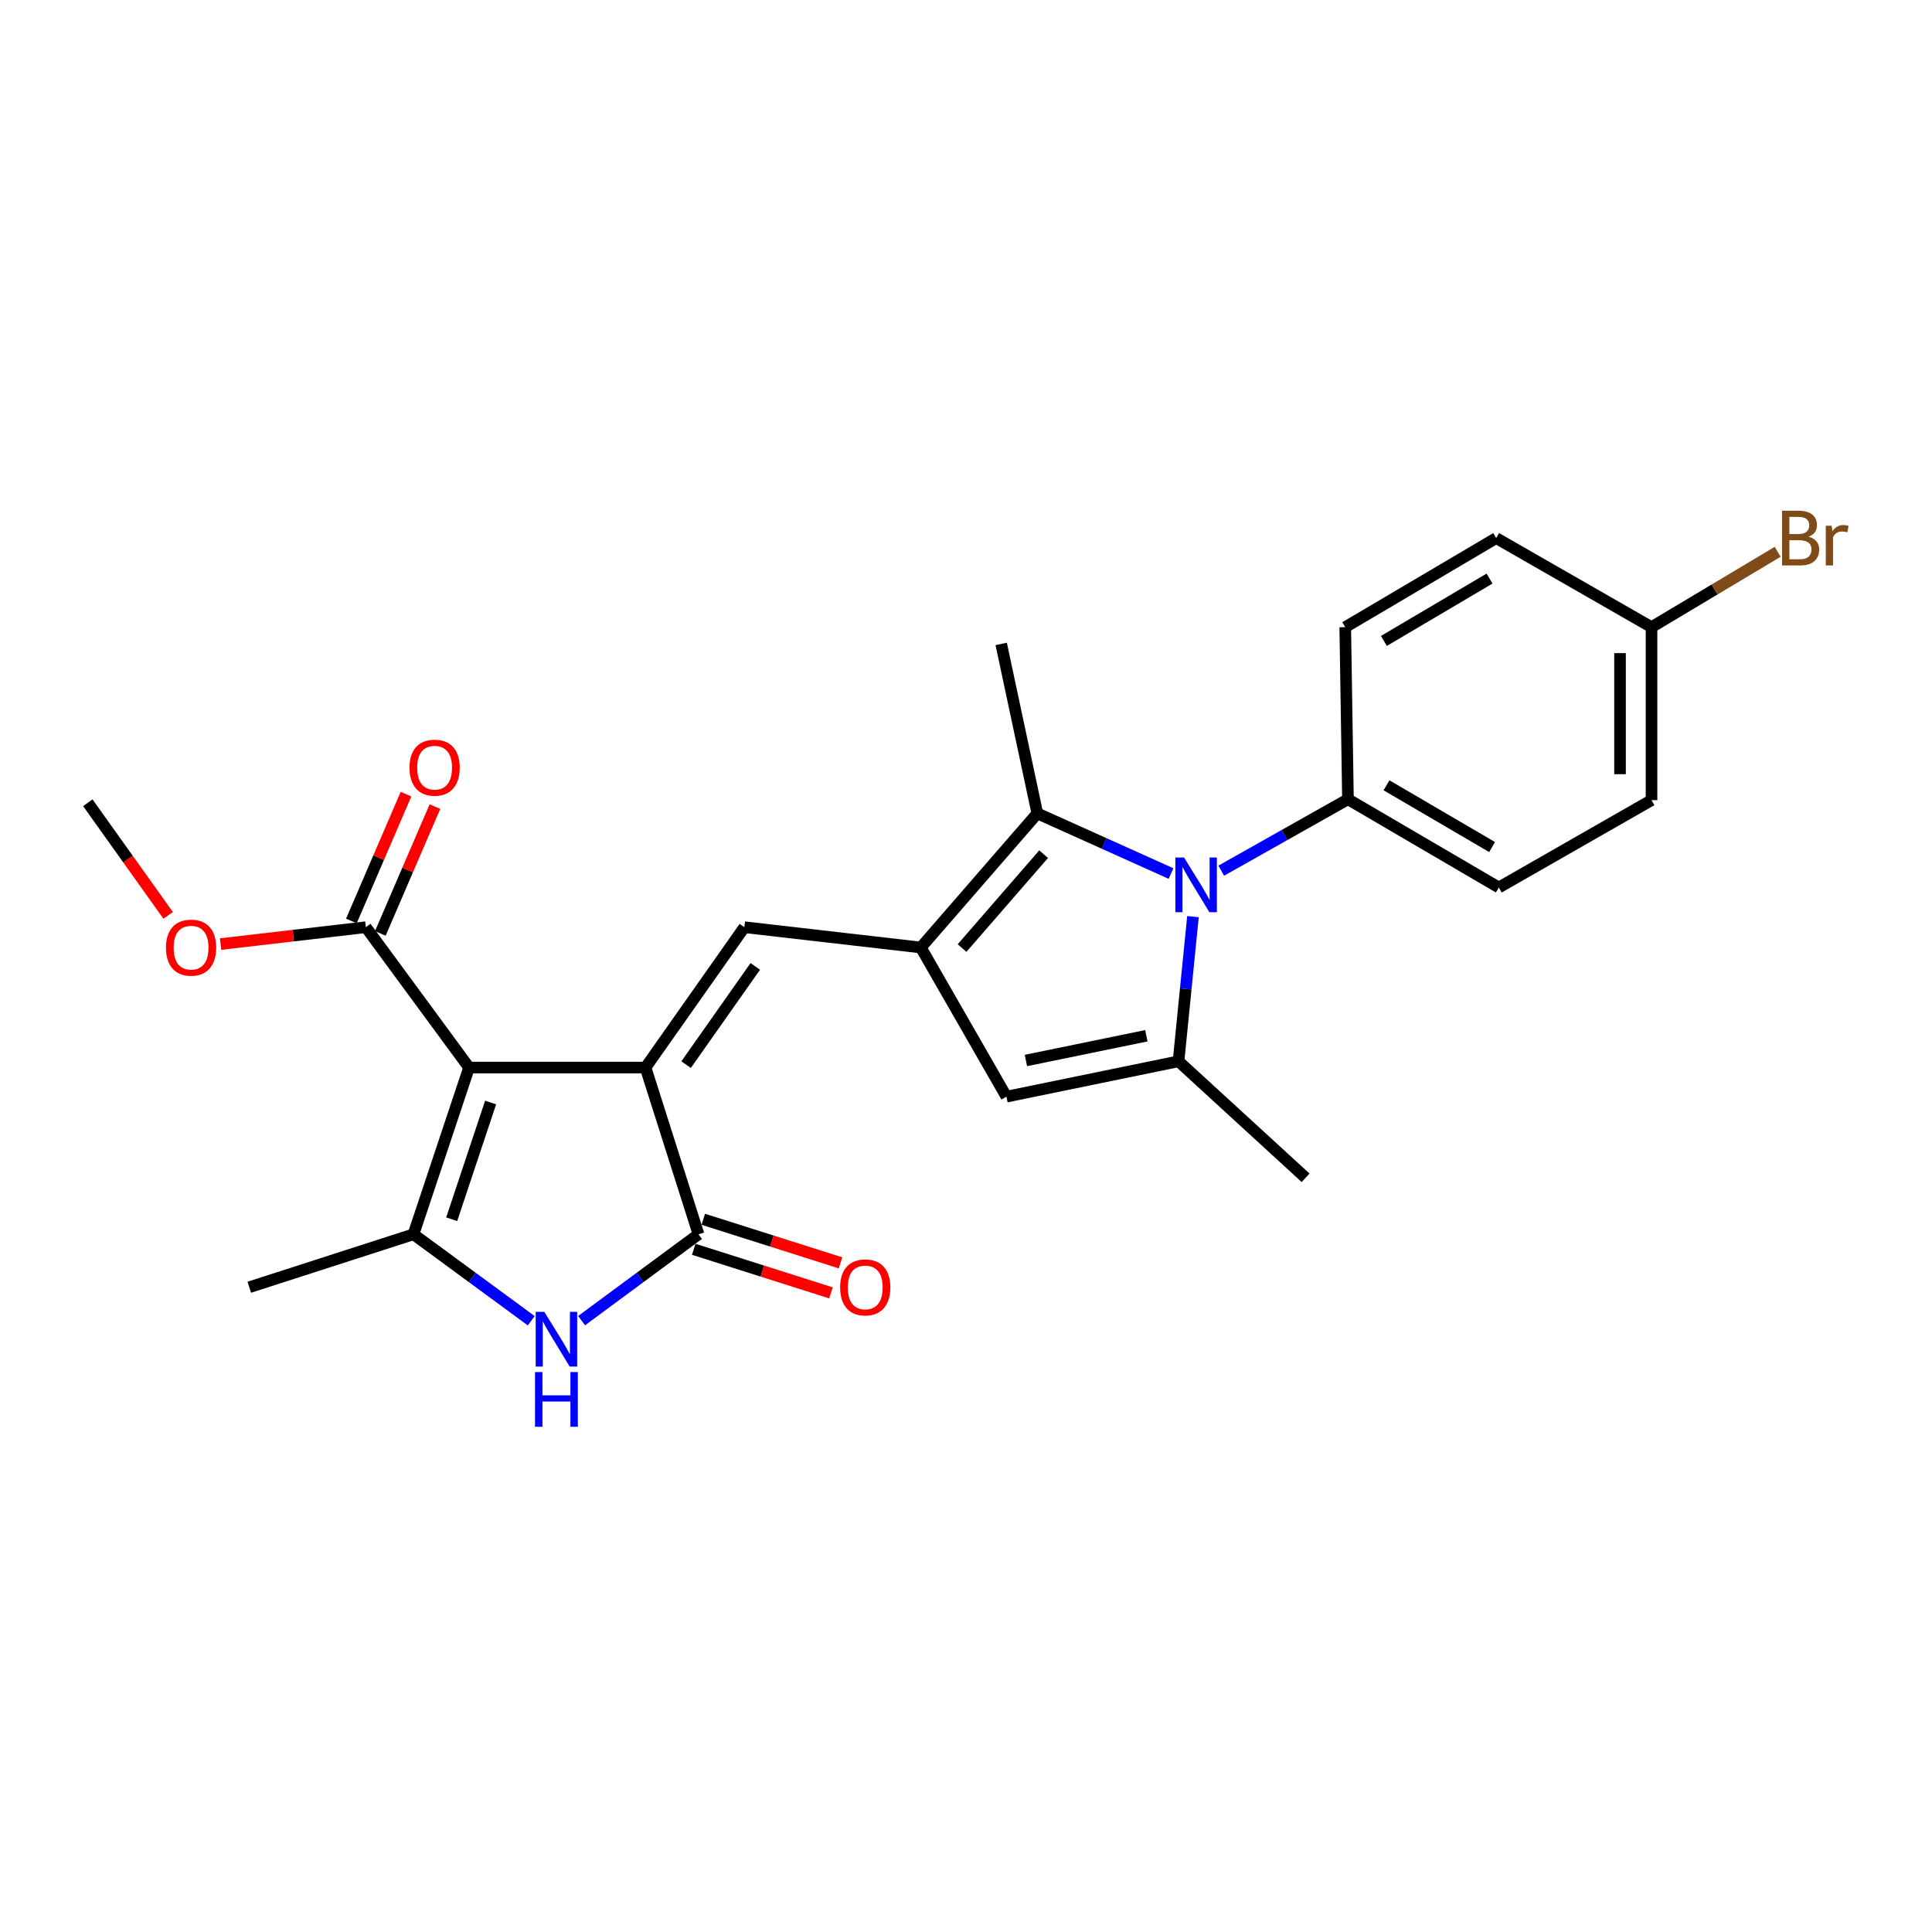 <?xml version='1.0' encoding='iso-8859-1'?>
<svg version='1.1' baseProfile='full'
              xmlns='http://www.w3.org/2000/svg'
                      xmlns:rdkit='http://www.rdkit.org/xml'
                      xmlns:xlink='http://www.w3.org/1999/xlink'
                  xml:space='preserve'
width='1000px' height='1000px' viewBox='0 0 1000 1000'>
<!-- END OF HEADER -->
<rect style='opacity:1.0;fill:#FFFFFF;stroke:none' width='1000' height='1000' x='0' y='0'> </rect>
<path class='bond-0' d='M 334.117,552.563 L 242.791,552.563' style='fill:none;fill-rule:evenodd;stroke:#000000;stroke-width:6px;stroke-linecap:butt;stroke-linejoin:miter;stroke-opacity:1' />
<path class='bond-4' d='M 334.117,552.563 L 361.546,638.862' style='fill:none;fill-rule:evenodd;stroke:#000000;stroke-width:6px;stroke-linecap:butt;stroke-linejoin:miter;stroke-opacity:1' />
<path class='bond-5' d='M 334.117,552.563 L 385.288,479.915' style='fill:none;fill-rule:evenodd;stroke:#000000;stroke-width:6px;stroke-linecap:butt;stroke-linejoin:miter;stroke-opacity:1' />
<path class='bond-5' d='M 355.123,551.055 L 390.942,500.202' style='fill:none;fill-rule:evenodd;stroke:#000000;stroke-width:6px;stroke-linecap:butt;stroke-linejoin:miter;stroke-opacity:1' />
<path class='bond-3' d='M 242.791,552.563 L 214.012,638.862' style='fill:none;fill-rule:evenodd;stroke:#000000;stroke-width:6px;stroke-linecap:butt;stroke-linejoin:miter;stroke-opacity:1' />
<path class='bond-3' d='M 253.942,570.666 L 233.797,631.075' style='fill:none;fill-rule:evenodd;stroke:#000000;stroke-width:6px;stroke-linecap:butt;stroke-linejoin:miter;stroke-opacity:1' />
<path class='bond-10' d='M 242.791,552.563 L 189.365,479.915' style='fill:none;fill-rule:evenodd;stroke:#000000;stroke-width:6px;stroke-linecap:butt;stroke-linejoin:miter;stroke-opacity:1' />
<path class='bond-1' d='M 476.614,490.423 L 385.288,479.915' style='fill:none;fill-rule:evenodd;stroke:#000000;stroke-width:6px;stroke-linecap:butt;stroke-linejoin:miter;stroke-opacity:1' />
<path class='bond-8' d='M 476.614,490.423 L 536.915,421.009' style='fill:none;fill-rule:evenodd;stroke:#000000;stroke-width:6px;stroke-linecap:butt;stroke-linejoin:miter;stroke-opacity:1' />
<path class='bond-8' d='M 497.968,490.704 L 540.179,442.114' style='fill:none;fill-rule:evenodd;stroke:#000000;stroke-width:6px;stroke-linecap:butt;stroke-linejoin:miter;stroke-opacity:1' />
<path class='bond-9' d='M 476.614,490.423 L 520.927,567.627' style='fill:none;fill-rule:evenodd;stroke:#000000;stroke-width:6px;stroke-linecap:butt;stroke-linejoin:miter;stroke-opacity:1' />
<path class='bond-2' d='M 606.118,452.148 L 571.516,436.578' style='fill:none;fill-rule:evenodd;stroke:#0000FF;stroke-width:6px;stroke-linecap:butt;stroke-linejoin:miter;stroke-opacity:1' />
<path class='bond-2' d='M 571.516,436.578 L 536.915,421.009' style='fill:none;fill-rule:evenodd;stroke:#000000;stroke-width:6px;stroke-linecap:butt;stroke-linejoin:miter;stroke-opacity:1' />
<path class='bond-11' d='M 632.106,450.668 L 664.904,432.179' style='fill:none;fill-rule:evenodd;stroke:#0000FF;stroke-width:6px;stroke-linecap:butt;stroke-linejoin:miter;stroke-opacity:1' />
<path class='bond-11' d='M 664.904,432.179 L 697.701,413.69' style='fill:none;fill-rule:evenodd;stroke:#000000;stroke-width:6px;stroke-linecap:butt;stroke-linejoin:miter;stroke-opacity:1' />
<path class='bond-26' d='M 617.469,474.449 L 613.734,511.889' style='fill:none;fill-rule:evenodd;stroke:#0000FF;stroke-width:6px;stroke-linecap:butt;stroke-linejoin:miter;stroke-opacity:1' />
<path class='bond-26' d='M 613.734,511.889 L 609.998,549.329' style='fill:none;fill-rule:evenodd;stroke:#000000;stroke-width:6px;stroke-linecap:butt;stroke-linejoin:miter;stroke-opacity:1' />
<path class='bond-18' d='M 214.012,638.862 L 129.036,666.273' style='fill:none;fill-rule:evenodd;stroke:#000000;stroke-width:6px;stroke-linecap:butt;stroke-linejoin:miter;stroke-opacity:1' />
<path class='bond-25' d='M 214.012,638.862 L 244.494,661.239' style='fill:none;fill-rule:evenodd;stroke:#000000;stroke-width:6px;stroke-linecap:butt;stroke-linejoin:miter;stroke-opacity:1' />
<path class='bond-25' d='M 244.494,661.239 L 274.975,683.616' style='fill:none;fill-rule:evenodd;stroke:#0000FF;stroke-width:6px;stroke-linecap:butt;stroke-linejoin:miter;stroke-opacity:1' />
<path class='bond-7' d='M 361.546,638.862 L 331.291,661.212' style='fill:none;fill-rule:evenodd;stroke:#000000;stroke-width:6px;stroke-linecap:butt;stroke-linejoin:miter;stroke-opacity:1' />
<path class='bond-7' d='M 331.291,661.212 L 301.036,683.563' style='fill:none;fill-rule:evenodd;stroke:#0000FF;stroke-width:6px;stroke-linecap:butt;stroke-linejoin:miter;stroke-opacity:1' />
<path class='bond-12' d='M 359.078,646.632 L 394.595,657.913' style='fill:none;fill-rule:evenodd;stroke:#000000;stroke-width:6px;stroke-linecap:butt;stroke-linejoin:miter;stroke-opacity:1' />
<path class='bond-12' d='M 394.595,657.913 L 430.113,669.195' style='fill:none;fill-rule:evenodd;stroke:#FF0000;stroke-width:6px;stroke-linecap:butt;stroke-linejoin:miter;stroke-opacity:1' />
<path class='bond-12' d='M 364.014,631.092 L 399.531,642.373' style='fill:none;fill-rule:evenodd;stroke:#000000;stroke-width:6px;stroke-linecap:butt;stroke-linejoin:miter;stroke-opacity:1' />
<path class='bond-12' d='M 399.531,642.373 L 435.049,653.655' style='fill:none;fill-rule:evenodd;stroke:#FF0000;stroke-width:6px;stroke-linecap:butt;stroke-linejoin:miter;stroke-opacity:1' />
<path class='bond-6' d='M 609.998,549.329 L 520.927,567.627' style='fill:none;fill-rule:evenodd;stroke:#000000;stroke-width:6px;stroke-linecap:butt;stroke-linejoin:miter;stroke-opacity:1' />
<path class='bond-6' d='M 593.357,536.103 L 531.007,548.911' style='fill:none;fill-rule:evenodd;stroke:#000000;stroke-width:6px;stroke-linecap:butt;stroke-linejoin:miter;stroke-opacity:1' />
<path class='bond-19' d='M 609.998,549.329 L 675.78,609.622' style='fill:none;fill-rule:evenodd;stroke:#000000;stroke-width:6px;stroke-linecap:butt;stroke-linejoin:miter;stroke-opacity:1' />
<path class='bond-20' d='M 536.915,421.009 L 518.219,333.297' style='fill:none;fill-rule:evenodd;stroke:#000000;stroke-width:6px;stroke-linecap:butt;stroke-linejoin:miter;stroke-opacity:1' />
<path class='bond-13' d='M 196.852,483.14 L 210.985,450.32' style='fill:none;fill-rule:evenodd;stroke:#000000;stroke-width:6px;stroke-linecap:butt;stroke-linejoin:miter;stroke-opacity:1' />
<path class='bond-13' d='M 210.985,450.32 L 225.118,417.501' style='fill:none;fill-rule:evenodd;stroke:#FF0000;stroke-width:6px;stroke-linecap:butt;stroke-linejoin:miter;stroke-opacity:1' />
<path class='bond-13' d='M 181.877,476.691 L 196.01,443.872' style='fill:none;fill-rule:evenodd;stroke:#000000;stroke-width:6px;stroke-linecap:butt;stroke-linejoin:miter;stroke-opacity:1' />
<path class='bond-13' d='M 196.01,443.872 L 210.142,411.052' style='fill:none;fill-rule:evenodd;stroke:#FF0000;stroke-width:6px;stroke-linecap:butt;stroke-linejoin:miter;stroke-opacity:1' />
<path class='bond-16' d='M 189.365,479.915 L 151.77,484.282' style='fill:none;fill-rule:evenodd;stroke:#000000;stroke-width:6px;stroke-linecap:butt;stroke-linejoin:miter;stroke-opacity:1' />
<path class='bond-16' d='M 151.77,484.282 L 114.176,488.649' style='fill:none;fill-rule:evenodd;stroke:#FF0000;stroke-width:6px;stroke-linecap:butt;stroke-linejoin:miter;stroke-opacity:1' />
<path class='bond-14' d='M 697.701,413.69 L 775.784,459.362' style='fill:none;fill-rule:evenodd;stroke:#000000;stroke-width:6px;stroke-linecap:butt;stroke-linejoin:miter;stroke-opacity:1' />
<path class='bond-14' d='M 717.646,406.466 L 772.304,438.437' style='fill:none;fill-rule:evenodd;stroke:#000000;stroke-width:6px;stroke-linecap:butt;stroke-linejoin:miter;stroke-opacity:1' />
<path class='bond-15' d='M 697.701,413.69 L 696.297,324.619' style='fill:none;fill-rule:evenodd;stroke:#000000;stroke-width:6px;stroke-linecap:butt;stroke-linejoin:miter;stroke-opacity:1' />
<path class='bond-22' d='M 775.784,459.362 L 854.827,414.152' style='fill:none;fill-rule:evenodd;stroke:#000000;stroke-width:6px;stroke-linecap:butt;stroke-linejoin:miter;stroke-opacity:1' />
<path class='bond-21' d='M 696.297,324.619 L 774.425,278.512' style='fill:none;fill-rule:evenodd;stroke:#000000;stroke-width:6px;stroke-linecap:butt;stroke-linejoin:miter;stroke-opacity:1' />
<path class='bond-21' d='M 716.303,331.745 L 770.993,299.47' style='fill:none;fill-rule:evenodd;stroke:#000000;stroke-width:6px;stroke-linecap:butt;stroke-linejoin:miter;stroke-opacity:1' />
<path class='bond-24' d='M 87.041,473.802 L 66.248,444.656' style='fill:none;fill-rule:evenodd;stroke:#FF0000;stroke-width:6px;stroke-linecap:butt;stroke-linejoin:miter;stroke-opacity:1' />
<path class='bond-24' d='M 66.248,444.656 L 45.455,415.51' style='fill:none;fill-rule:evenodd;stroke:#000000;stroke-width:6px;stroke-linecap:butt;stroke-linejoin:miter;stroke-opacity:1' />
<path class='bond-17' d='M 854.827,324.619 L 774.425,278.512' style='fill:none;fill-rule:evenodd;stroke:#000000;stroke-width:6px;stroke-linecap:butt;stroke-linejoin:miter;stroke-opacity:1' />
<path class='bond-23' d='M 854.827,324.619 L 887.478,305.111' style='fill:none;fill-rule:evenodd;stroke:#000000;stroke-width:6px;stroke-linecap:butt;stroke-linejoin:miter;stroke-opacity:1' />
<path class='bond-23' d='M 887.478,305.111 L 920.128,285.602' style='fill:none;fill-rule:evenodd;stroke:#7F4C19;stroke-width:6px;stroke-linecap:butt;stroke-linejoin:miter;stroke-opacity:1' />
<path class='bond-27' d='M 854.827,324.619 L 854.827,414.152' style='fill:none;fill-rule:evenodd;stroke:#000000;stroke-width:6px;stroke-linecap:butt;stroke-linejoin:miter;stroke-opacity:1' />
<path class='bond-27' d='M 838.522,338.049 L 838.522,400.722' style='fill:none;fill-rule:evenodd;stroke:#000000;stroke-width:6px;stroke-linecap:butt;stroke-linejoin:miter;stroke-opacity:1' />
<path  class='atom-3' d='M 612.851 443.834
L 622.131 458.834
Q 623.051 460.314, 624.531 462.994
Q 626.011 465.674, 626.091 465.834
L 626.091 443.834
L 629.851 443.834
L 629.851 472.154
L 625.971 472.154
L 616.011 455.754
Q 614.851 453.834, 613.611 451.634
Q 612.411 449.434, 612.051 448.754
L 612.051 472.154
L 608.371 472.154
L 608.371 443.834
L 612.851 443.834
' fill='#0000FF'/>
<path  class='atom-8' d='M 281.75 679.025
L 291.03 694.025
Q 291.95 695.505, 293.43 698.185
Q 294.91 700.865, 294.99 701.025
L 294.99 679.025
L 298.75 679.025
L 298.75 707.345
L 294.87 707.345
L 284.91 690.945
Q 283.75 689.025, 282.51 686.825
Q 281.31 684.625, 280.95 683.945
L 280.95 707.345
L 277.27 707.345
L 277.27 679.025
L 281.75 679.025
' fill='#0000FF'/>
<path  class='atom-8' d='M 276.93 710.177
L 280.77 710.177
L 280.77 722.217
L 295.25 722.217
L 295.25 710.177
L 299.09 710.177
L 299.09 738.497
L 295.25 738.497
L 295.25 725.417
L 280.77 725.417
L 280.77 738.497
L 276.93 738.497
L 276.93 710.177
' fill='#0000FF'/>
<path  class='atom-13' d='M 434.845 666.353
Q 434.845 659.553, 438.205 655.753
Q 441.565 651.953, 447.845 651.953
Q 454.125 651.953, 457.485 655.753
Q 460.845 659.553, 460.845 666.353
Q 460.845 673.233, 457.445 677.153
Q 454.045 681.033, 447.845 681.033
Q 441.605 681.033, 438.205 677.153
Q 434.845 673.273, 434.845 666.353
M 447.845 677.833
Q 452.165 677.833, 454.485 674.953
Q 456.845 672.033, 456.845 666.353
Q 456.845 660.793, 454.485 657.993
Q 452.165 655.153, 447.845 655.153
Q 443.525 655.153, 441.165 657.953
Q 438.845 660.753, 438.845 666.353
Q 438.845 672.073, 441.165 674.953
Q 443.525 677.833, 447.845 677.833
' fill='#FF0000'/>
<path  class='atom-14' d='M 211.955 397.347
Q 211.955 390.547, 215.315 386.747
Q 218.675 382.947, 224.955 382.947
Q 231.235 382.947, 234.595 386.747
Q 237.955 390.547, 237.955 397.347
Q 237.955 404.227, 234.555 408.147
Q 231.155 412.027, 224.955 412.027
Q 218.715 412.027, 215.315 408.147
Q 211.955 404.267, 211.955 397.347
M 224.955 408.827
Q 229.275 408.827, 231.595 405.947
Q 233.955 403.027, 233.955 397.347
Q 233.955 391.787, 231.595 388.987
Q 229.275 386.147, 224.955 386.147
Q 220.635 386.147, 218.275 388.947
Q 215.955 391.747, 215.955 397.347
Q 215.955 403.067, 218.275 405.947
Q 220.635 408.827, 224.955 408.827
' fill='#FF0000'/>
<path  class='atom-17' d='M 85.899 490.503
Q 85.899 483.703, 89.259 479.903
Q 92.619 476.103, 98.899 476.103
Q 105.179 476.103, 108.539 479.903
Q 111.899 483.703, 111.899 490.503
Q 111.899 497.383, 108.499 501.303
Q 105.099 505.183, 98.899 505.183
Q 92.659 505.183, 89.259 501.303
Q 85.899 497.423, 85.899 490.503
M 98.899 501.983
Q 103.219 501.983, 105.539 499.103
Q 107.899 496.183, 107.899 490.503
Q 107.899 484.943, 105.539 482.143
Q 103.219 479.303, 98.899 479.303
Q 94.579 479.303, 92.219 482.103
Q 89.899 484.903, 89.899 490.503
Q 89.899 496.223, 92.219 499.103
Q 94.579 501.983, 98.899 501.983
' fill='#FF0000'/>
<path  class='atom-24' d='M 936.135 277.792
Q 938.855 278.552, 940.215 280.232
Q 941.615 281.872, 941.615 284.312
Q 941.615 288.232, 939.095 290.472
Q 936.615 292.672, 931.895 292.672
L 922.375 292.672
L 922.375 264.352
L 930.735 264.352
Q 935.575 264.352, 938.015 266.312
Q 940.455 268.272, 940.455 271.872
Q 940.455 276.152, 936.135 277.792
M 926.175 267.552
L 926.175 276.432
L 930.735 276.432
Q 933.535 276.432, 934.975 275.312
Q 936.455 274.152, 936.455 271.872
Q 936.455 267.552, 930.735 267.552
L 926.175 267.552
M 931.895 289.472
Q 934.655 289.472, 936.135 288.152
Q 937.615 286.832, 937.615 284.312
Q 937.615 281.992, 935.975 280.832
Q 934.375 279.632, 931.295 279.632
L 926.175 279.632
L 926.175 289.472
L 931.895 289.472
' fill='#7F4C19'/>
<path  class='atom-24' d='M 948.055 272.112
L 948.495 274.952
Q 950.655 271.752, 954.175 271.752
Q 955.295 271.752, 956.815 272.152
L 956.215 275.512
Q 954.495 275.112, 953.535 275.112
Q 951.855 275.112, 950.735 275.792
Q 949.655 276.432, 948.775 277.992
L 948.775 292.672
L 945.015 292.672
L 945.015 272.112
L 948.055 272.112
' fill='#7F4C19'/>
</svg>
